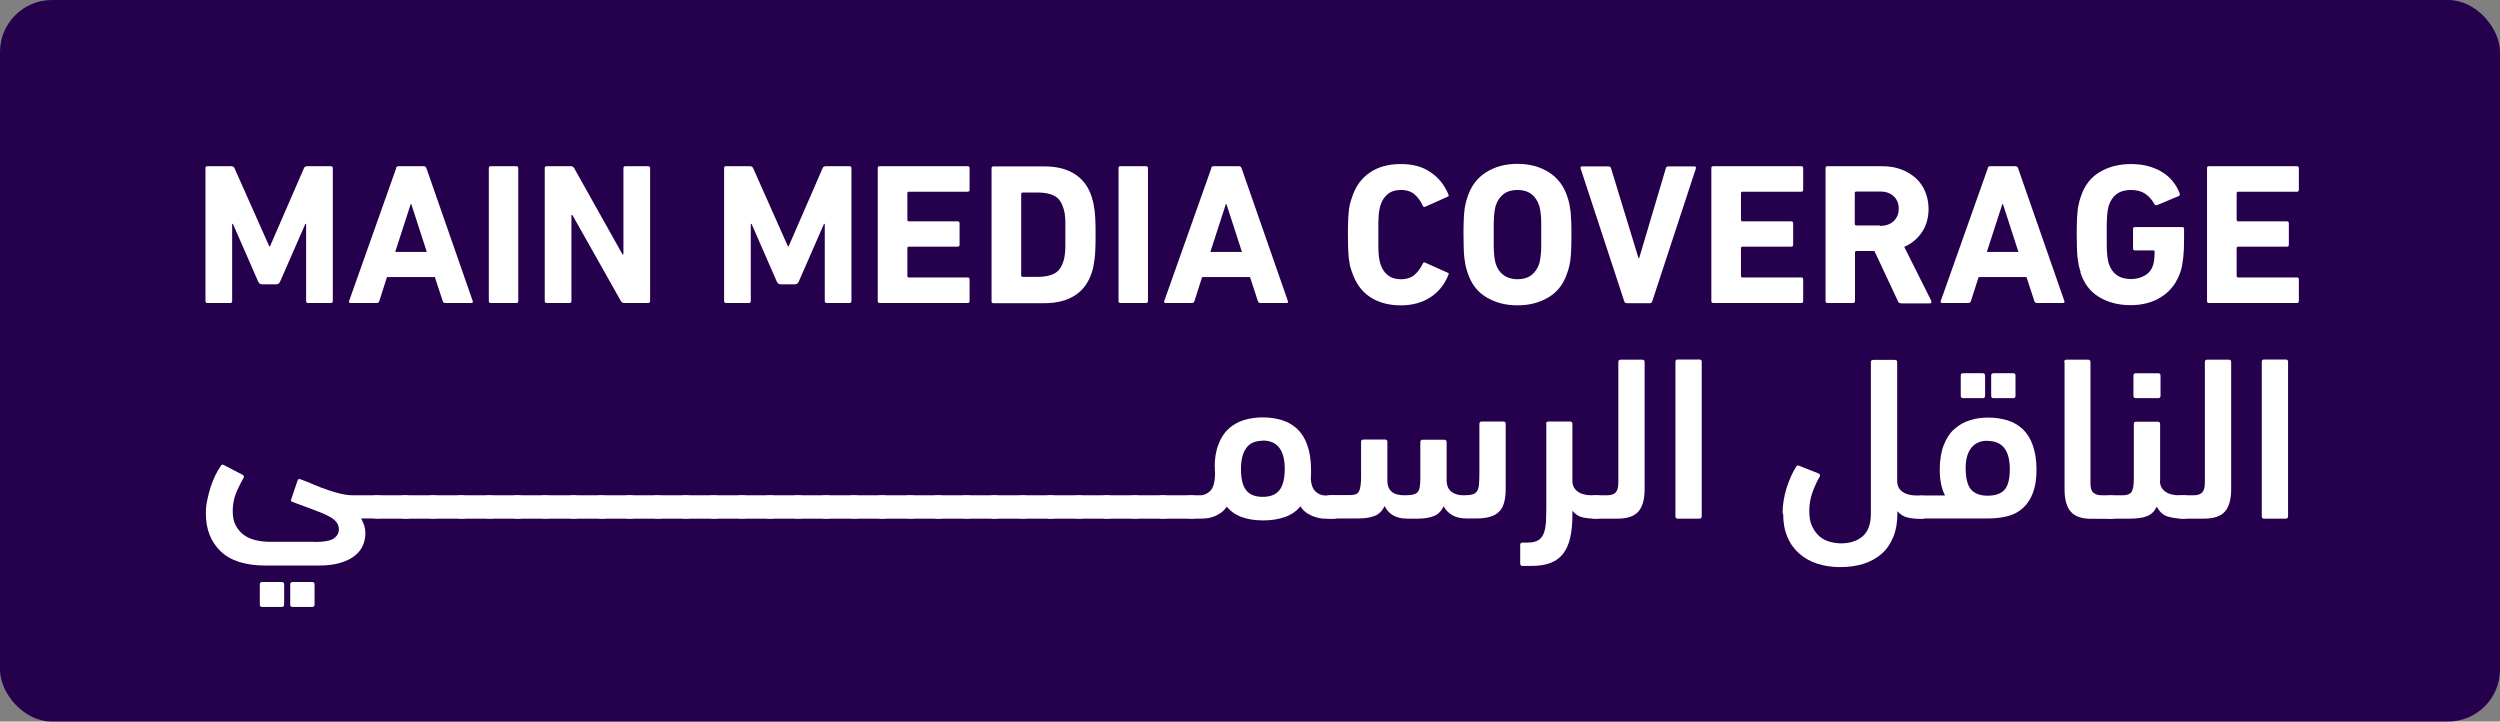<svg xmlns="http://www.w3.org/2000/svg" id="Layer_2" data-name="Layer 2" viewBox="0 0 127.4 36.77"><rect x="0" y="0" width="127.4" height="36.77" fill="#808080" stroke="none"/><defs><style> .cls-1 { fill: #fff; } .cls-2 { fill: #25004c; } </style></defs><g id="DESIGNED_BY_FREEPIK" data-name="DESIGNED BY FREEPIK"><g><rect class="cls-2" width="127.4" height="36.77" rx="2.65" ry="2.65"></rect><g><path class="cls-1" d="m10.47,8.57c0-.07.03-.1.1-.1h1.22c.08,0,.14.04.16.1l1.77,3.98h.04l1.73-3.98c.03-.07.08-.1.17-.1h1.2c.07,0,.1.04.1.1v6.77c0,.07-.03.1-.1.1h-1.16c-.07,0-.1-.03-.1-.1v-3.93h-.04l-1.29,2.95c-.04.09-.11.13-.2.13h-.71c-.09,0-.15-.04-.2-.13l-1.29-2.95h-.04v3.93c0,.07-.03.1-.1.1h-1.16c-.07,0-.1-.03-.1-.1v-6.77Z"></path><path class="cls-1" d="m20.18,8.57c.02-.07.06-.1.13-.1h1.29c.07,0,.11.04.13.1l2.36,6.77c.02.07,0,.1-.07.1h-1.33c-.07,0-.11-.03-.13-.1l-.4-1.22h-2.44l-.39,1.22c-.02.07-.06.1-.13.1h-1.34c-.07,0-.09-.03-.07-.1l2.4-6.77Zm1.57,4.27l-.79-2.44h-.03l-.79,2.44h1.61Z"></path><path class="cls-1" d="m24.91,8.57c0-.07.03-.1.1-.1h1.3c.07,0,.1.04.1.1v6.77c0,.07-.03.1-.1.1h-1.3c-.07,0-.1-.03-.1-.1v-6.77Z"></path><path class="cls-1" d="m27.76,8.57c0-.07.03-.1.1-.1h1.23c.08,0,.13.04.17.1l2.46,4.39h.05v-4.39c0-.07.03-.1.1-.1h1.16c.07,0,.1.04.1.1v6.77c0,.07-.03.1-.1.1h-1.22c-.08,0-.13-.03-.17-.1l-2.47-4.38h-.05v4.38c0,.07-.03.1-.1.1h-1.16c-.07,0-.1-.03-.1-.1v-6.77Z"></path><path class="cls-1" d="m36.9,8.57c0-.07.03-.1.1-.1h1.22c.08,0,.14.04.16.1l1.77,3.98h.04l1.73-3.98c.03-.07.08-.1.17-.1h1.2c.07,0,.1.04.1.1v6.77c0,.07-.03.1-.1.1h-1.16c-.07,0-.1-.03-.1-.1v-3.93h-.04l-1.29,2.95c-.04.09-.11.13-.2.13h-.71c-.09,0-.15-.04-.2-.13l-1.29-2.95h-.04v3.93c0,.07-.03.1-.1.1h-1.16c-.07,0-.1-.03-.1-.1v-6.77Z"></path><path class="cls-1" d="m44.73,8.57c0-.07.03-.1.1-.1h4.48c.07,0,.1.04.1.1v1.1c0,.07-.03.1-.1.1h-3.01s-.06.02-.06.06v1.39s.02.06.06.06h2.5c.07,0,.1.04.1.1v1.09c0,.07-.03.1-.1.1h-2.5s-.06.02-.06.06v1.45s.02.06.06.06h3.01c.07,0,.1.03.1.1v1.1c0,.07-.03.1-.1.1h-4.48c-.07,0-.1-.03-.1-.1v-6.77Z"></path><path class="cls-1" d="m50.53,8.58c0-.07.03-.1.1-.1h2.6c.62,0,1.13.13,1.54.39s.7.65.87,1.18c.03.1.05.2.08.3.02.11.04.23.06.37.02.14.03.31.04.51s.01.44.01.73,0,.53-.01.73-.02.37-.04.51c-.02.14-.04.27-.06.38-.02.11-.05.21-.08.3-.17.53-.46.92-.87,1.18s-.92.39-1.54.39h-2.6c-.07,0-.1-.03-.1-.1v-6.76Zm1.51,5.47s.02.06.06.06h.79c.35,0,.63-.06.84-.17.21-.11.36-.31.45-.6.02-.05.04-.1.05-.17.01-.06.03-.15.04-.25.01-.1.02-.23.02-.39,0-.15,0-.34,0-.57s0-.41,0-.57c0-.15,0-.28-.02-.38,0-.1-.02-.19-.04-.25-.01-.07-.03-.12-.05-.18-.09-.29-.24-.49-.45-.6-.21-.11-.49-.17-.84-.17h-.79s-.06.02-.06.06v4.18Z"></path><path class="cls-1" d="m57,8.57c0-.07.03-.1.1-.1h1.3c.07,0,.1.04.1.1v6.77c0,.07-.03.1-.1.1h-1.3c-.07,0-.1-.03-.1-.1v-6.77Z"></path><path class="cls-1" d="m61.72,8.57c.02-.07.06-.1.13-.1h1.29c.07,0,.11.04.13.1l2.36,6.77c.02.07,0,.1-.07.1h-1.33c-.07,0-.11-.03-.13-.1l-.4-1.22h-2.44l-.39,1.22c-.02.07-.06.1-.13.1h-1.34c-.07,0-.09-.03-.07-.1l2.4-6.77Zm1.57,4.27l-.79-2.44h-.03l-.79,2.44h1.61Z"></path><path class="cls-1" d="m68.89,13.85c-.04-.11-.07-.22-.1-.33-.02-.11-.04-.24-.06-.38-.01-.14-.02-.3-.03-.49,0-.19-.01-.42-.01-.68s0-.49.01-.68c0-.19.02-.35.03-.49.01-.14.03-.27.06-.38.02-.11.06-.22.1-.34.18-.57.49-1,.92-1.29s.95-.43,1.57-.43,1.1.13,1.51.41c.41.27.72.65.92,1.14.03.06.02.1-.05.12l-1.12.5c-.06.03-.11.02-.14-.05-.1-.23-.23-.41-.41-.57-.17-.15-.41-.23-.7-.23-.27,0-.5.07-.67.21-.17.14-.3.33-.37.57-.02.06-.04.13-.05.2-.01.07-.03.16-.04.27,0,.11-.02.25-.02.41,0,.17,0,.37,0,.62s0,.45,0,.62c0,.16.01.3.02.41.01.11.02.2.04.27.01.07.03.14.05.2.08.24.2.43.37.56.17.14.4.21.67.21.29,0,.53-.08.7-.23.17-.15.31-.34.41-.56.03-.07.08-.09.14-.05l1.12.5c.07.02.08.06.05.12-.2.49-.5.87-.92,1.14-.41.27-.92.41-1.51.41s-1.14-.14-1.57-.43-.73-.71-.92-1.29Z"></path><path class="cls-1" d="m77.33,15.56c-.61,0-1.14-.14-1.6-.42-.46-.28-.77-.7-.95-1.27-.04-.12-.07-.24-.1-.36-.02-.12-.04-.25-.06-.39s-.02-.31-.03-.49c0-.18-.01-.41-.01-.67s0-.48.01-.67c0-.18.02-.35.03-.49.01-.14.03-.27.06-.39.02-.12.06-.24.1-.36.18-.56.49-.98.95-1.27s.99-.43,1.6-.43,1.14.14,1.6.43.77.71.95,1.27c.04.12.07.24.1.36.02.12.04.25.06.39.01.14.02.31.03.49s.01.41.01.67,0,.48-.01.67c0,.19-.02.35-.03.49-.01.14-.03.27-.06.39-.02.12-.06.24-.1.36-.18.57-.49.99-.95,1.27-.46.28-.99.42-1.6.42Zm0-1.33c.29,0,.52-.07.71-.21.18-.14.31-.33.39-.56.02-.06.04-.13.05-.21.01-.08.03-.17.04-.29.01-.11.02-.25.02-.42,0-.16,0-.36,0-.58s0-.42,0-.58c0-.16,0-.3-.02-.42,0-.11-.02-.21-.04-.29-.01-.08-.03-.15-.05-.21-.08-.24-.21-.43-.39-.57-.19-.14-.42-.21-.71-.21s-.52.07-.71.21c-.18.14-.31.33-.39.57-.02.06-.04.13-.05.21-.01.08-.03.17-.04.29,0,.11-.02.25-.02.42,0,.16,0,.36,0,.58s0,.42,0,.58c0,.16.01.3.02.42.01.11.02.21.04.29.01.08.03.15.05.21.08.24.21.43.39.56s.42.21.71.21Z"></path><path class="cls-1" d="m82.9,15.45c-.07,0-.11-.03-.13-.1l-2.22-6.76c-.02-.08,0-.11.09-.11h1.33c.07,0,.11.04.13.1l1.4,4.58h.03l1.36-4.58c.02-.07.06-.1.13-.1h1.32c.08,0,.1.04.08.11l-2.22,6.76c-.02.07-.06.1-.12.1h-1.19Z"></path><path class="cls-1" d="m87.21,8.57c0-.07.03-.1.1-.1h4.48c.07,0,.1.04.1.1v1.1c0,.07-.03.1-.1.1h-3.01s-.06.02-.06.06v1.39s.02.06.06.06h2.5c.07,0,.1.04.1.1v1.09c0,.07-.03.1-.1.1h-2.5s-.06.02-.06.06v1.45s.02.06.06.06h3.01c.07,0,.1.03.1.1v1.1c0,.07-.03.1-.1.1h-4.48c-.07,0-.1-.03-.1-.1v-6.77Z"></path><path class="cls-1" d="m96.87,15.45c-.08,0-.13-.03-.15-.1l-1.2-2.56h-.93s-.06.02-.06.06v2.49c0,.07-.03.1-.1.1h-1.3c-.07,0-.1-.03-.1-.1v-6.77c0-.07.03-.1.1-.1h2.78c.36,0,.68.05.97.16.29.11.54.26.75.45s.37.42.48.69c.11.27.17.56.17.87,0,.45-.11.85-.33,1.18s-.52.59-.91.76l1.38,2.75s.01.06,0,.09-.04.04-.07.04h-1.46Zm-1.06-3.94c.29,0,.52-.08.69-.24s.26-.37.26-.64-.09-.47-.26-.63-.4-.24-.69-.24h-1.23s-.06.02-.06.06v1.61s.02.06.06.06h1.23Z"></path><path class="cls-1" d="m101.29,8.57c.02-.07.06-.1.13-.1h1.29c.07,0,.11.04.13.1l2.36,6.77c.02.07,0,.1-.07.1h-1.33c-.07,0-.11-.03-.13-.1l-.4-1.22h-2.44l-.39,1.22c-.02.07-.06.1-.13.1h-1.34c-.07,0-.09-.03-.07-.1l2.4-6.77Zm1.57,4.27l-.79-2.44h-.03l-.79,2.44h1.61Z"></path><path class="cls-1" d="m106.03,13.87c-.04-.12-.07-.24-.1-.36-.02-.12-.04-.25-.06-.39s-.02-.31-.03-.49c0-.18-.01-.41-.01-.67s0-.48.01-.67c0-.18.02-.35.03-.49.01-.14.03-.27.06-.39.02-.12.06-.24.1-.36.18-.57.49-.99.95-1.27s.99-.42,1.62-.42c.33,0,.63.04.89.11.27.08.5.18.71.31s.39.29.53.47c.15.18.26.38.34.59.03.07.02.12-.04.15l-1.1.46c-.08.02-.12,0-.14-.05-.14-.24-.3-.42-.49-.54-.19-.12-.43-.18-.71-.18s-.54.07-.73.21c-.18.14-.31.33-.39.57-.02.06-.04.13-.05.21-.01.08-.03.17-.04.29,0,.11-.02.25-.02.41,0,.16,0,.35,0,.58s0,.42,0,.58c0,.16.01.3.02.42.01.11.02.21.04.29.01.08.03.15.05.21.08.24.21.43.39.56.19.14.44.21.74.21.26,0,.49-.06.7-.18s.35-.3.42-.53c.03-.09.05-.19.06-.3.01-.11.02-.24.02-.39,0-.04-.02-.06-.06-.06h-.94c-.07,0-.1-.03-.1-.1v-.99c0-.07.03-.1.1-.1h2.4c.07,0,.1.03.1.1v.57c0,.31-.01.6-.04.87s-.07.51-.13.7c-.18.56-.49.99-.94,1.29s-.98.45-1.61.45-1.16-.14-1.62-.42c-.46-.28-.77-.7-.95-1.27Z"></path><path class="cls-1" d="m112.47,8.57c0-.07.03-.1.1-.1h4.48c.07,0,.1.04.1.1v1.1c0,.07-.03.1-.1.1h-3.01s-.06.02-.06.06v1.39s.02.06.06.06h2.5c.07,0,.1.04.1.1v1.09c0,.07-.03.1-.1.1h-2.5s-.06.02-.06.06v1.45s.02.06.06.06h3.01c.07,0,.1.03.1.1v1.1c0,.07-.03.1-.1.1h-4.48c-.07,0-.1-.03-.1-.1v-6.77Z"></path></g><g><path class="cls-1" d="m16.03,27.62c.48,0,.8-.06.98-.18.17-.12.26-.27.26-.46,0-.15-.05-.28-.14-.39-.09-.11-.23-.21-.43-.31-.19-.1-.44-.2-.74-.31-.3-.11-.65-.24-1.05-.39-.07-.02-.1-.07-.07-.14l.32-.94c.02-.08.07-.11.14-.08.25.09.5.19.73.29.23.1.46.19.68.26.22.08.44.14.65.19.21.05.43.08.66.08h1.19c.16,0,.28.04.36.12s.12.22.12.43c0,.23-.04.4-.11.49s-.2.14-.36.14h-.82c.04.06.08.16.14.3.05.14.08.29.08.45,0,.22-.04.43-.13.63-.09.2-.22.37-.41.52s-.43.27-.73.36c-.3.09-.66.14-1.09.14h-2.71c-1.03,0-1.8-.24-2.3-.72-.5-.48-.76-1.12-.76-1.94,0-.22.02-.45.07-.67s.1-.44.17-.66c.07-.21.15-.41.24-.6.09-.19.19-.35.29-.5.04-.06.1-.07.17-.02l.94.49c.06.04.08.09.04.16-.13.22-.26.48-.38.77s-.17.6-.17.91.05.55.16.75.25.36.42.48.37.21.6.26c.22.05.45.08.68.08h2.32Zm-2.67,3.31c-.08,0-.12-.04-.12-.12v-1.03c0-.08.04-.12.12-.12h1c.08,0,.12.04.12.12v1.03c0,.08-.04.12-.12.12h-1Zm1.55,0c-.08,0-.12-.04-.12-.12v-1.03c0-.08.04-.12.12-.12h1c.08,0,.12.04.12.12v1.03c0,.08-.04.12-.12.12h-1Z"></path><path class="cls-1" d="m19.23,26.43c-.16,0-.27-.04-.33-.12-.06-.08-.09-.23-.09-.45,0-.24.03-.41.08-.49.06-.09.17-.13.33-.13h1.43c.16,0,.28.04.36.13.08.09.12.24.12.46,0,.25-.04.41-.11.49-.08.08-.2.11-.36.11h-1.43Z"></path><path class="cls-1" d="m20.66,26.43c-.16,0-.27-.04-.33-.12-.06-.08-.09-.23-.09-.45,0-.24.03-.41.08-.49.06-.09.17-.13.33-.13h1.43c.16,0,.28.04.36.13.08.09.12.24.12.46,0,.25-.04.41-.11.49-.08.08-.2.11-.36.11h-1.43Z"></path><path class="cls-1" d="m22.08,26.43c-.16,0-.27-.04-.33-.12-.06-.08-.09-.23-.09-.45,0-.24.03-.41.08-.49.06-.09.17-.13.33-.13h1.43c.16,0,.28.04.36.13.08.09.12.24.12.46,0,.25-.04.41-.11.49-.08.08-.2.11-.36.11h-1.43Z"></path><path class="cls-1" d="m23.52,26.43c-.16,0-.27-.04-.33-.12-.06-.08-.09-.23-.09-.45,0-.24.03-.41.08-.49.06-.09.17-.13.33-.13h1.43c.16,0,.28.04.36.13.08.09.12.24.12.46,0,.25-.04.41-.11.49-.08.08-.2.11-.36.11h-1.43Z"></path><path class="cls-1" d="m24.95,26.43c-.16,0-.27-.04-.33-.12-.06-.08-.09-.23-.09-.45,0-.24.03-.41.08-.49.06-.09.17-.13.33-.13h1.43c.16,0,.28.04.36.13.08.09.12.24.12.46,0,.25-.04.41-.11.49-.08.08-.2.11-.36.11h-1.43Z"></path><path class="cls-1" d="m26.37,26.43c-.16,0-.27-.04-.33-.12-.06-.08-.09-.23-.09-.45,0-.24.03-.41.08-.49.06-.09.17-.13.33-.13h1.43c.16,0,.28.04.36.13.08.09.12.24.12.46,0,.25-.04.41-.11.49-.08.08-.2.11-.36.11h-1.43Z"></path><path class="cls-1" d="m27.8,26.43c-.16,0-.27-.04-.33-.12-.06-.08-.09-.23-.09-.45,0-.24.03-.41.08-.49.06-.09.17-.13.33-.13h1.43c.16,0,.28.04.36.13.08.09.12.24.12.46,0,.25-.04.41-.11.49-.08.08-.2.11-.36.11h-1.43Z"></path><path class="cls-1" d="m29.24,26.43c-.16,0-.27-.04-.33-.12-.06-.08-.09-.23-.09-.45,0-.24.03-.41.08-.49.06-.09.17-.13.33-.13h1.43c.16,0,.28.04.36.13.08.09.12.24.12.46,0,.25-.04.41-.11.49-.08.08-.2.11-.36.11h-1.43Z"></path><path class="cls-1" d="m30.66,26.43c-.16,0-.27-.04-.33-.12-.06-.08-.09-.23-.09-.45,0-.24.03-.41.08-.49.06-.09.17-.13.33-.13h1.43c.16,0,.28.04.36.13.08.09.12.24.12.46,0,.25-.04.41-.11.49-.08.08-.2.11-.36.11h-1.43Z"></path><path class="cls-1" d="m32.09,26.43c-.16,0-.27-.04-.33-.12-.06-.08-.09-.23-.09-.45,0-.24.03-.41.08-.49.06-.09.17-.13.33-.13h1.43c.16,0,.28.04.36.13.08.09.12.24.12.46,0,.25-.04.41-.11.49-.08.08-.2.11-.36.11h-1.43Z"></path><path class="cls-1" d="m33.52,26.43c-.16,0-.27-.04-.33-.12-.06-.08-.09-.23-.09-.45,0-.24.03-.41.08-.49.06-.09.17-.13.33-.13h1.43c.16,0,.28.04.36.13.08.09.12.24.12.46,0,.25-.04.41-.11.49-.08.08-.2.11-.36.11h-1.43Z"></path><path class="cls-1" d="m34.95,26.43c-.16,0-.27-.04-.33-.12-.06-.08-.09-.23-.09-.45,0-.24.03-.41.08-.49.06-.09.17-.13.33-.13h1.43c.16,0,.28.04.36.13.08.09.12.24.12.46,0,.25-.04.41-.11.49-.08.08-.2.11-.36.11h-1.43Z"></path><path class="cls-1" d="m36.38,26.43c-.16,0-.27-.04-.33-.12-.06-.08-.09-.23-.09-.45,0-.24.03-.41.08-.49.06-.09.17-.13.33-.13h1.43c.16,0,.28.04.36.13.08.09.12.24.12.46,0,.25-.04.41-.11.49-.08.08-.2.11-.36.11h-1.43Z"></path><path class="cls-1" d="m37.81,26.43c-.16,0-.27-.04-.33-.12-.06-.08-.09-.23-.09-.45,0-.24.03-.41.08-.49.06-.09.17-.13.33-.13h1.43c.16,0,.28.04.36.13.08.09.12.24.12.46,0,.25-.04.41-.11.49-.08.08-.2.11-.36.11h-1.43Z"></path><path class="cls-1" d="m39.24,26.43c-.16,0-.27-.04-.33-.12-.06-.08-.09-.23-.09-.45,0-.24.03-.41.08-.49.06-.09.17-.13.33-.13h1.43c.16,0,.28.04.36.13.08.09.12.24.12.46,0,.25-.04.41-.11.49-.08.08-.2.11-.36.11h-1.43Z"></path><path class="cls-1" d="m40.67,26.43c-.16,0-.27-.04-.33-.12-.06-.08-.09-.23-.09-.45,0-.24.03-.41.08-.49.06-.09.17-.13.33-.13h1.43c.16,0,.28.04.36.13.08.09.12.24.12.46,0,.25-.04.41-.11.49-.08.08-.2.11-.36.11h-1.43Z"></path><path class="cls-1" d="m42.1,26.43c-.16,0-.27-.04-.33-.12-.06-.08-.09-.23-.09-.45,0-.24.03-.41.08-.49.06-.09.17-.13.33-.13h1.43c.16,0,.28.04.36.13.08.09.12.24.12.46,0,.25-.04.41-.11.49-.08.08-.2.11-.36.11h-1.43Z"></path><path class="cls-1" d="m43.53,26.43c-.16,0-.27-.04-.33-.12-.06-.08-.09-.23-.09-.45,0-.24.03-.41.08-.49.06-.09.17-.13.33-.13h1.43c.16,0,.28.04.36.13.08.09.12.24.12.46,0,.25-.04.41-.11.49-.08.08-.2.11-.36.11h-1.43Z"></path><path class="cls-1" d="m44.96,26.43c-.16,0-.27-.04-.33-.12-.06-.08-.09-.23-.09-.45,0-.24.03-.41.08-.49.06-.09.17-.13.33-.13h1.43c.16,0,.28.04.36.13.08.09.12.24.12.46,0,.25-.04.41-.11.49-.08.08-.2.11-.36.11h-1.43Z"></path><path class="cls-1" d="m46.39,26.43c-.16,0-.27-.04-.33-.12-.06-.08-.09-.23-.09-.45,0-.24.03-.41.08-.49.06-.09.17-.13.33-.13h1.43c.16,0,.28.04.36.13.08.09.12.24.12.46,0,.25-.04.41-.11.49-.08.08-.2.11-.36.11h-1.43Z"></path><path class="cls-1" d="m47.82,26.43c-.16,0-.27-.04-.33-.12-.06-.08-.09-.23-.09-.45,0-.24.03-.41.08-.49.06-.09.17-.13.33-.13h1.43c.16,0,.28.04.36.13.08.09.12.24.12.46,0,.25-.04.41-.11.49-.08.08-.2.11-.36.11h-1.43Z"></path><path class="cls-1" d="m49.25,26.43c-.16,0-.27-.04-.33-.12-.06-.08-.09-.23-.09-.45,0-.24.03-.41.08-.49.06-.09.17-.13.33-.13h1.43c.16,0,.28.04.36.13.08.09.12.24.12.46,0,.25-.04.41-.11.49-.08.08-.2.11-.36.11h-1.43Z"></path><path class="cls-1" d="m50.68,26.43c-.16,0-.27-.04-.33-.12-.06-.08-.09-.23-.09-.45,0-.24.03-.41.08-.49.06-.09.17-.13.33-.13h1.43c.16,0,.28.04.36.13.08.09.12.24.12.46,0,.25-.04.41-.11.49-.08.08-.2.11-.36.11h-1.43Z"></path><path class="cls-1" d="m52.11,26.43c-.16,0-.27-.04-.33-.12-.06-.08-.09-.23-.09-.45,0-.24.03-.41.08-.49.06-.09.17-.13.33-.13h1.43c.16,0,.28.04.36.13.08.09.12.24.12.46,0,.25-.04.41-.11.49-.08.08-.2.11-.36.11h-1.43Z"></path><path class="cls-1" d="m53.54,26.43c-.16,0-.27-.04-.33-.12-.06-.08-.09-.23-.09-.45,0-.24.03-.41.08-.49.06-.09.17-.13.33-.13h1.43c.16,0,.28.04.36.13.08.09.12.24.12.46,0,.25-.04.41-.11.49-.08.08-.2.11-.36.11h-1.43Z"></path><path class="cls-1" d="m54.97,26.43c-.16,0-.27-.04-.33-.12-.06-.08-.09-.23-.09-.45,0-.24.03-.41.08-.49.06-.09.17-.13.33-.13h1.43c.16,0,.28.04.36.13.08.09.12.24.12.46,0,.25-.04.41-.11.49-.08.08-.2.11-.36.11h-1.43Z"></path><path class="cls-1" d="m56.4,26.43c-.16,0-.27-.04-.33-.12-.06-.08-.09-.23-.09-.45,0-.24.03-.41.08-.49.06-.09.17-.13.33-.13h1.43c.16,0,.28.04.36.13.08.09.12.24.12.46,0,.25-.04.41-.11.49-.08.08-.2.11-.36.11h-1.43Z"></path><path class="cls-1" d="m57.83,26.43c-.16,0-.27-.04-.33-.12-.06-.08-.09-.23-.09-.45,0-.24.03-.41.08-.49.06-.09.17-.13.33-.13h1.43c.16,0,.28.04.36.13.08.09.12.24.12.46,0,.25-.04.41-.11.49-.08.08-.2.11-.36.11h-1.43Z"></path><path class="cls-1" d="m59.26,26.43c-.16,0-.27-.04-.33-.12-.06-.08-.09-.23-.09-.45,0-.24.03-.41.08-.49.06-.09.17-.13.33-.13h1.43c.16,0,.28.04.36.13.08.09.12.24.12.46,0,.25-.04.41-.11.49-.08.08-.2.11-.36.11h-1.43Z"></path><path class="cls-1" d="m61.9,23.8c0-.46.07-.85.2-1.17.12-.32.29-.58.51-.78.22-.2.48-.35.77-.44.29-.09.62-.14.97-.14s.68.05.98.14.56.25.78.45c.22.21.39.48.51.82s.19.75.19,1.24v.21c0,.07,0,.13-.01.2,0,.33.09.57.23.71.15.14.32.21.51.21h.35c.16,0,.28.04.36.13.08.09.12.24.12.45,0,.23-.04.39-.11.48-.08.09-.2.13-.36.13-.14,0-.28,0-.42-.01-.15,0-.29-.03-.44-.08-.15-.04-.29-.11-.42-.19-.13-.08-.25-.2-.35-.36-.21.26-.48.44-.8.55-.32.11-.69.17-1.09.17s-.75-.05-1.07-.16c-.32-.11-.58-.29-.8-.54-.08.13-.18.23-.29.31-.11.08-.23.14-.35.19-.12.04-.24.08-.37.09-.13.02-.25.02-.36.02h-.42c-.16,0-.28-.05-.36-.14-.08-.09-.12-.25-.12-.46,0-.23.04-.39.11-.47s.2-.12.36-.12h.46c.19,0,.36-.08.51-.23.15-.15.23-.44.24-.85,0-.06-.01-.12-.01-.18v-.18Zm2.45-1.34c-.38,0-.66.12-.84.37s-.27.6-.27,1.07c0,.51.09.87.27,1.09s.46.33.84.33.67-.11.85-.34.27-.59.27-1.09c0-.96-.38-1.44-1.13-1.44Z"></path><path class="cls-1" d="m70.7,24.5c0,.49.29.74.86.74.18,0,.32-.01.42-.03.1-.02.19-.06.25-.12s.1-.15.12-.27c.02-.12.03-.28.03-.49v-1.8c0-.08.04-.12.12-.12h1.1c.08,0,.12.04.12.12v1.95c0,.25.08.44.23.57.15.12.36.19.61.19.19,0,.34-.01.46-.04.11-.03.19-.08.25-.17.05-.08.09-.2.1-.35s.02-.35.02-.61v-2.47c0-.08.04-.12.12-.12h1.1c.08,0,.12.04.12.12v3.32c0,.55-.11.94-.34,1.16-.23.23-.61.34-1.15.34h-.51c-.28,0-.51-.05-.71-.16-.2-.11-.34-.26-.45-.46-.11.23-.27.4-.48.49-.21.09-.49.14-.85.14h-.52c-.56,0-.95-.21-1.16-.64-.11.23-.27.4-.48.49s-.49.14-.86.14h-1.36c-.16,0-.28-.04-.36-.11s-.12-.22-.12-.43c0-.24.04-.41.11-.51.08-.1.2-.14.36-.14h.95c.25,0,.4-.07.46-.2s.1-.37.1-.71v-1.8c0-.08.04-.12.12-.12h1.1c.08,0,.12.04.12.12v1.97Z"></path><path class="cls-1" d="m78.79,21.6c0-.08.04-.12.12-.12h1.1c.08,0,.12.04.12.12v2.9c0,.24.09.42.27.55s.42.19.72.19h.2c.16,0,.28.04.36.13.08.09.12.24.12.45,0,.23-.04.39-.11.48-.08.09-.2.13-.36.13-.27,0-.5-.02-.7-.07-.2-.05-.36-.16-.5-.33v.23c0,.43-.04.81-.11,1.13-.07.32-.19.59-.35.81-.16.21-.38.38-.64.48-.27.11-.6.16-1,.16h-.44c-.08,0-.12-.04-.12-.12v-.95c0-.08.04-.12.12-.12h.26c.23,0,.41-.04.54-.12.13-.08.22-.2.28-.35.06-.15.09-.34.11-.56.01-.22.02-.47.02-.76v-4.25Z"></path><path class="cls-1" d="m81.33,26.43c-.16,0-.28-.04-.36-.11s-.12-.23-.12-.46.04-.38.11-.48c.08-.09.2-.14.36-.14h.58c.2,0,.34-.05.43-.14s.14-.26.14-.49v-6.16c0-.08.04-.12.12-.12h1.1c.08,0,.12.04.12.12v6.48c0,.52-.11.9-.32,1.14-.21.24-.57.36-1.06.36h-1.11Z"></path><path class="cls-1" d="m86.72,26.31c0,.08-.04.12-.12.12h-1.1c-.08,0-.12-.04-.12-.12v-7.87c0-.08.04-.12.12-.12h1.1c.08,0,.12.04.12.12v7.87Z"></path><path class="cls-1" d="m90.84,26.17c0-.43.07-.86.2-1.29.14-.43.3-.8.5-1.11.03-.06.09-.06.18-.02l.96.38s.06.04.07.07c0,.03,0,.06-.02.09-.13.22-.25.48-.36.78s-.17.62-.17.98c0,.31.05.57.15.78.1.21.23.38.38.51s.33.22.52.27c.19.05.38.08.56.08.46,0,.83-.12,1.11-.36s.42-.63.42-1.17v-7.7c0-.08.04-.12.12-.12h1.1c.08,0,.12.04.12.12v6.05c0,.24.09.42.27.55s.42.19.72.19h.19c.16,0,.28.04.36.13.08.09.12.24.12.45,0,.23-.04.39-.11.48-.08.09-.2.13-.36.13-.25,0-.48-.02-.67-.07-.19-.04-.36-.15-.51-.32v.13c0,.45-.07.85-.21,1.19-.14.34-.34.63-.59.85s-.57.4-.92.51-.75.17-1.19.17-.81-.06-1.16-.17-.66-.28-.92-.51-.47-.51-.61-.85c-.15-.34-.22-.74-.22-1.2Z"></path><path class="cls-1" d="m97.98,26.43c-.17,0-.29-.04-.36-.12s-.11-.24-.11-.49c0-.21.04-.35.12-.44.08-.09.2-.13.36-.13h1.13c-.18-.34-.27-.78-.27-1.32,0-.48.07-.9.2-1.24.13-.34.31-.62.54-.82.23-.21.49-.36.79-.45.3-.1.61-.14.94-.14.35,0,.68.05.98.14.3.09.56.25.78.45.22.21.39.48.51.82.12.34.19.75.19,1.24s-.06.86-.18,1.18c-.12.32-.29.58-.5.77-.22.2-.47.34-.78.42-.3.08-.64.12-1,.12h-3.32Zm2.06-6.14c-.08,0-.12-.04-.12-.12v-1.03c0-.08.04-.12.12-.12h1c.08,0,.12.04.12.12v1.03c0,.08-.04.12-.12.12h-1Zm1.25,2.17c-.37,0-.64.12-.83.36s-.29.58-.29,1.02c0,.52.09.89.27,1.1.18.21.46.32.85.32s.68-.1.86-.3c.18-.2.27-.55.27-1.05,0-.96-.38-1.44-1.13-1.44Zm.3-2.17c-.08,0-.12-.04-.12-.12v-1.03c0-.08.04-.12.12-.12h1c.08,0,.12.04.12.12v1.03c0,.08-.04.12-.12.12h-1Z"></path><path class="cls-1" d="m105.19,18.45c0-.08.04-.12.12-.12h1.1c.08,0,.12.04.12.12v6.16c0,.24.04.4.14.49.09.09.24.14.43.14h.42c.16,0,.28.05.36.14.08.09.12.25.12.48,0,.25-.04.41-.11.48-.08.07-.2.1-.36.1h-.94c-.5,0-.85-.12-1.06-.36-.21-.24-.32-.62-.32-1.14v-6.48Z"></path><path class="cls-1" d="m110.07,24.5c0,.24.09.42.27.55s.42.19.72.19h.2c.16,0,.28.04.36.13.08.09.12.24.12.45,0,.23-.04.39-.11.48-.08.09-.2.13-.36.13-.31,0-.58-.04-.81-.11s-.41-.24-.55-.5c-.11.23-.27.39-.49.48-.22.09-.51.13-.89.13h-.94c-.16,0-.28-.03-.36-.08-.08-.05-.12-.17-.12-.34,0-.2.04-.38.11-.54s.2-.23.38-.23h.57c.13,0,.24-.02.32-.06.08-.04.14-.1.17-.19.04-.09.06-.2.07-.34s.01-.32.01-.52v-2.52c0-.08.04-.12.12-.12h1.1c.08,0,.12.04.12.12v2.9Zm-1.23-4.21c-.08,0-.12-.04-.12-.12v-1.03c0-.08.04-.12.12-.12h1.14c.08,0,.12.04.12.12v1.03c0,.08-.04.12-.12.12h-1.14Z"></path><path class="cls-1" d="m111.22,26.43c-.16,0-.28-.04-.36-.11s-.12-.23-.12-.46.04-.38.11-.48c.08-.09.2-.14.36-.14h.58c.2,0,.34-.05.43-.14s.14-.26.14-.49v-6.16c0-.08.04-.12.12-.12h1.1c.08,0,.12.04.12.12v6.48c0,.52-.11.9-.32,1.14-.21.24-.57.36-1.06.36h-1.11Z"></path><path class="cls-1" d="m116.6,26.31c0,.08-.04.12-.12.12h-1.1c-.08,0-.12-.04-.12-.12v-7.87c0-.08.04-.12.12-.12h1.1c.08,0,.12.04.12.12v7.87Z"></path></g></g></g></svg>